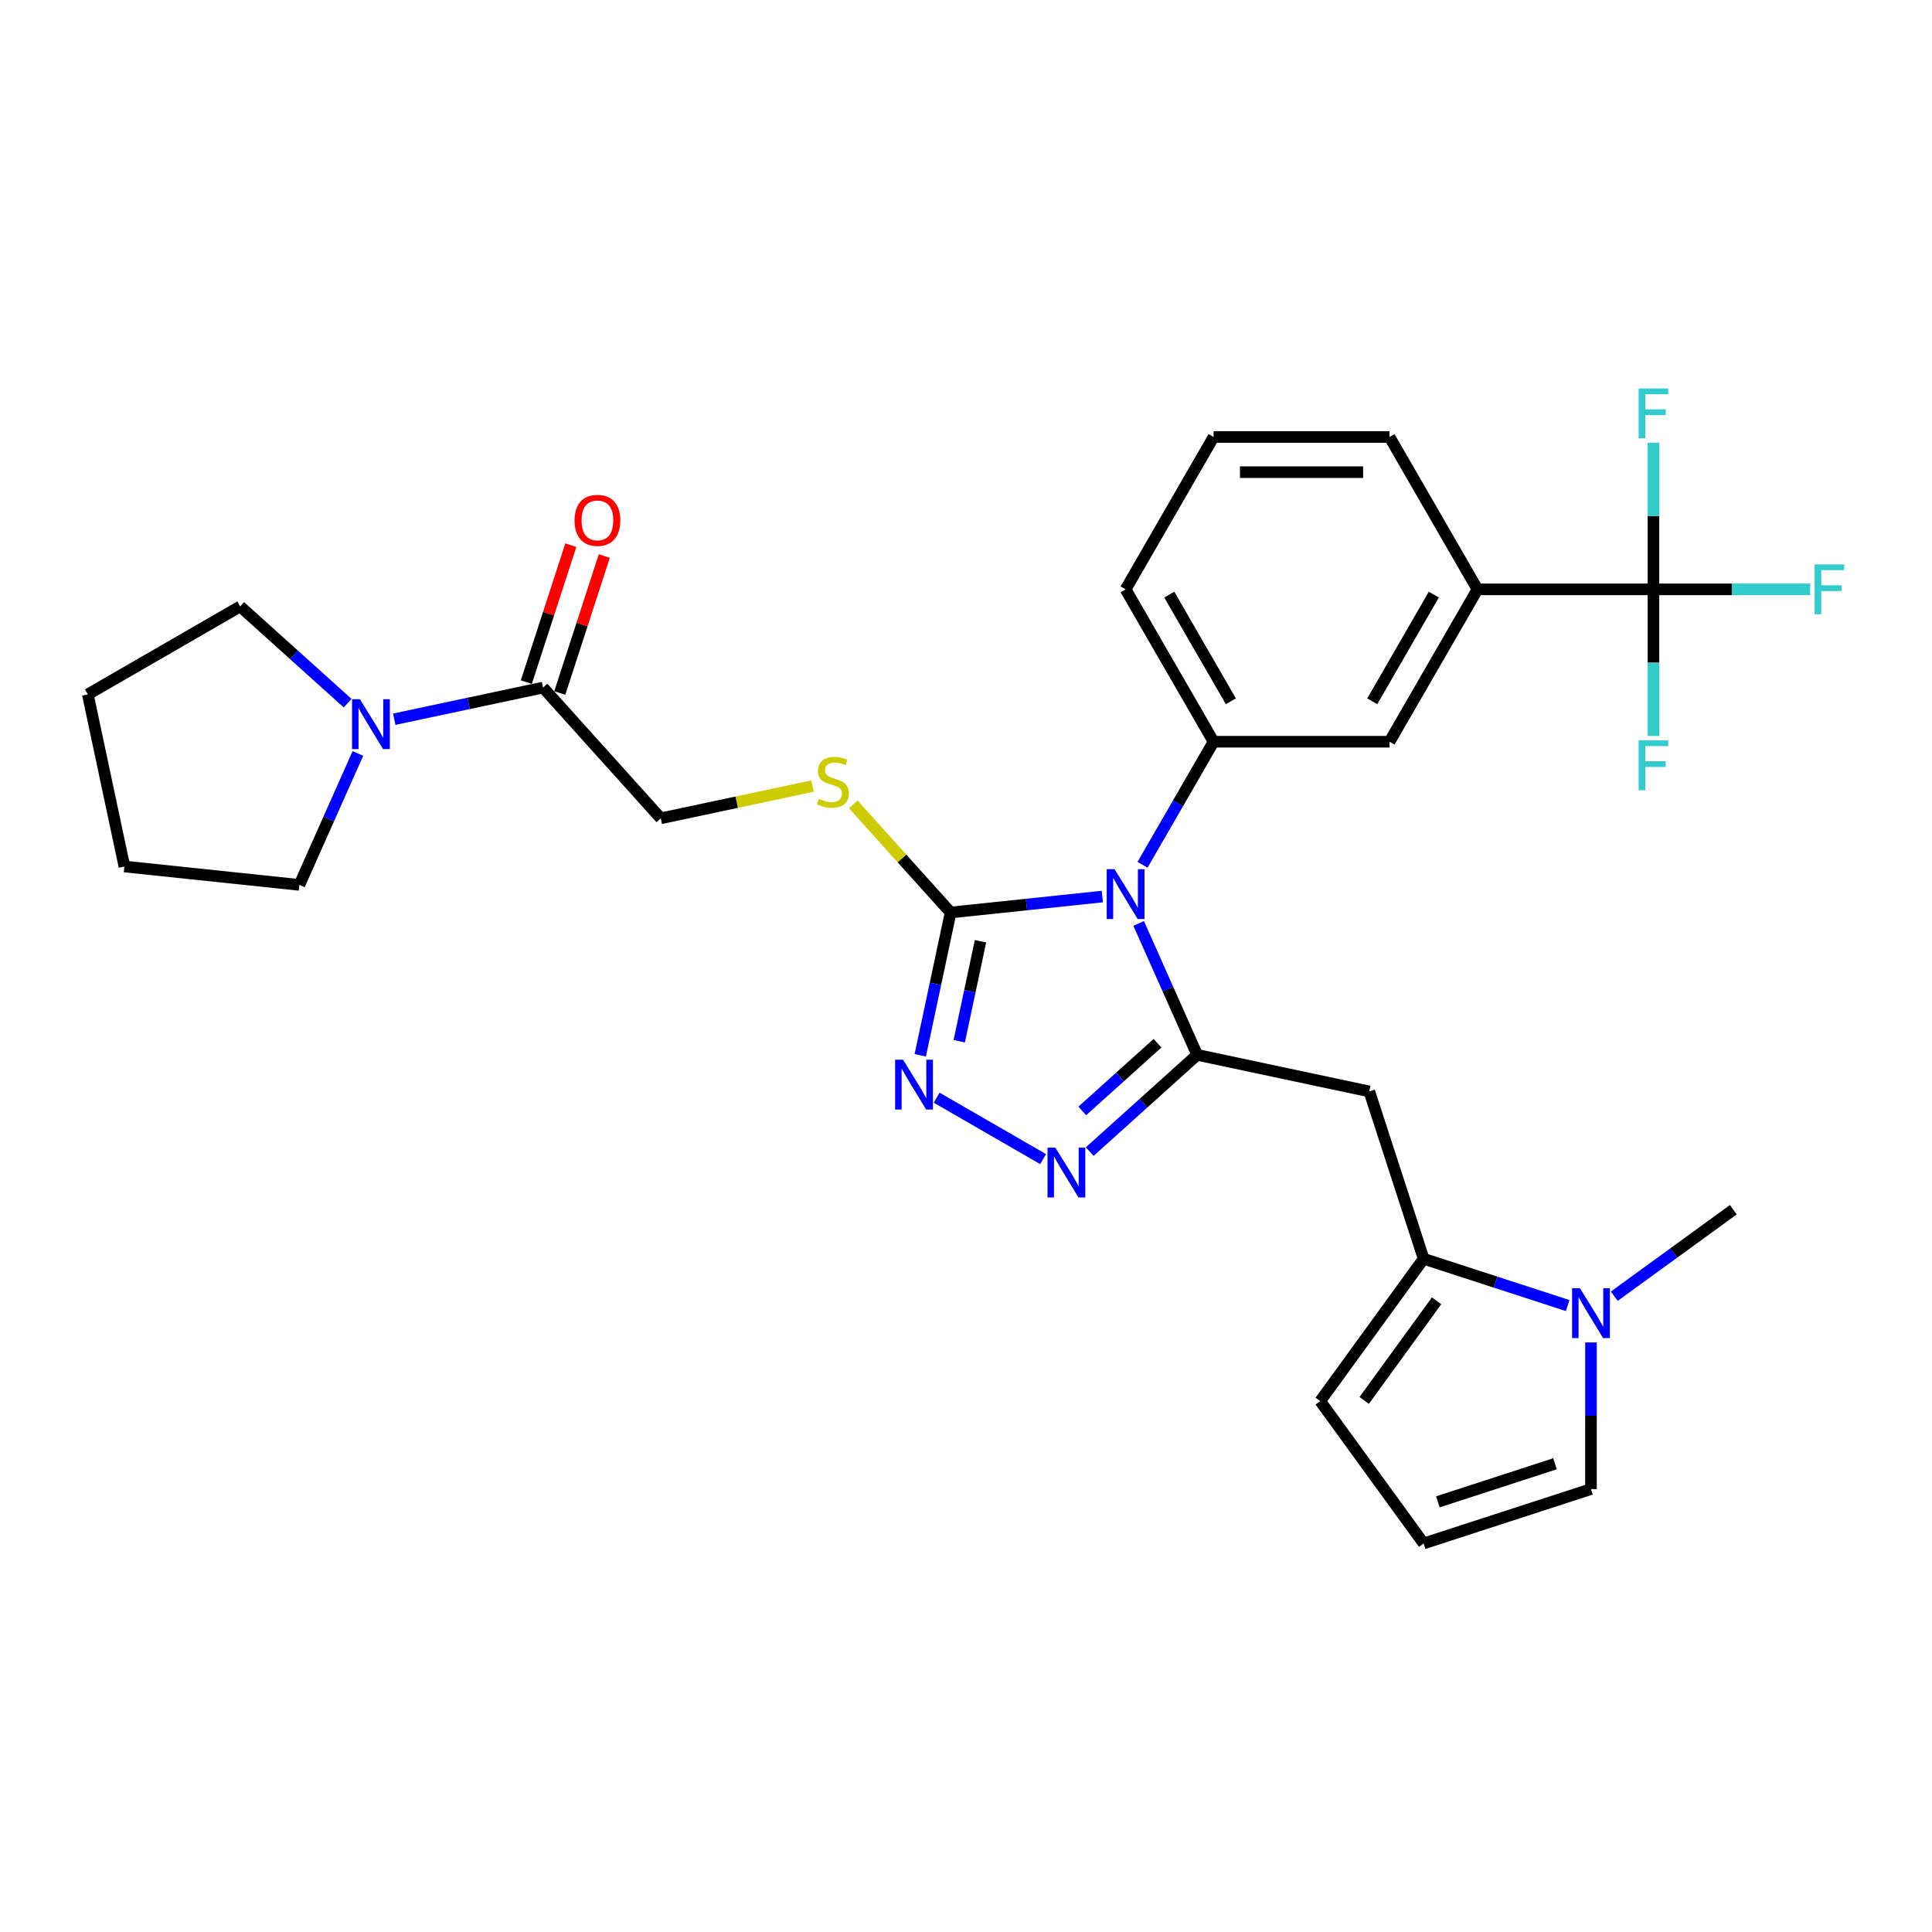 <?xml version='1.0' encoding='iso-8859-1'?>
<svg version='1.1' baseProfile='full'
              xmlns='http://www.w3.org/2000/svg'
                      xmlns:rdkit='http://www.rdkit.org/xml'
                      xmlns:xlink='http://www.w3.org/1999/xlink'
                  xml:space='preserve'
width='1000px' height='1000px' viewBox='0 0 1000 1000'>
<!-- END OF HEADER -->
<rect style='opacity:1.0;fill:#FFFFFF;stroke:none' width='1000' height='1000' x='0' y='0'> </rect>
<path class='bond-0' d='M 589.365,477.963 L 604.508,511.975' style='fill:none;fill-rule:evenodd;stroke:#0000FF;stroke-width:6px;stroke-linecap:butt;stroke-linejoin:miter;stroke-opacity:1' />
<path class='bond-0' d='M 604.508,511.975 L 619.652,545.987' style='fill:none;fill-rule:evenodd;stroke:#000000;stroke-width:6px;stroke-linecap:butt;stroke-linejoin:miter;stroke-opacity:1' />
<path class='bond-1' d='M 570.552,464.058 L 531.295,468.184' style='fill:none;fill-rule:evenodd;stroke:#0000FF;stroke-width:6px;stroke-linecap:butt;stroke-linejoin:miter;stroke-opacity:1' />
<path class='bond-1' d='M 531.295,468.184 L 492.039,472.31' style='fill:none;fill-rule:evenodd;stroke:#000000;stroke-width:6px;stroke-linecap:butt;stroke-linejoin:miter;stroke-opacity:1' />
<path class='bond-5' d='M 591.37,447.618 L 609.758,415.77' style='fill:none;fill-rule:evenodd;stroke:#0000FF;stroke-width:6px;stroke-linecap:butt;stroke-linejoin:miter;stroke-opacity:1' />
<path class='bond-5' d='M 609.758,415.77 L 628.145,383.921' style='fill:none;fill-rule:evenodd;stroke:#000000;stroke-width:6px;stroke-linecap:butt;stroke-linejoin:miter;stroke-opacity:1' />
<path class='bond-2' d='M 619.652,545.987 L 591.841,571.028' style='fill:none;fill-rule:evenodd;stroke:#000000;stroke-width:6px;stroke-linecap:butt;stroke-linejoin:miter;stroke-opacity:1' />
<path class='bond-2' d='M 591.841,571.028 L 564.031,596.069' style='fill:none;fill-rule:evenodd;stroke:#0000FF;stroke-width:6px;stroke-linecap:butt;stroke-linejoin:miter;stroke-opacity:1' />
<path class='bond-2' d='M 599.121,539.964 L 579.654,557.492' style='fill:none;fill-rule:evenodd;stroke:#000000;stroke-width:6px;stroke-linecap:butt;stroke-linejoin:miter;stroke-opacity:1' />
<path class='bond-2' d='M 579.654,557.492 L 560.186,575.021' style='fill:none;fill-rule:evenodd;stroke:#0000FF;stroke-width:6px;stroke-linecap:butt;stroke-linejoin:miter;stroke-opacity:1' />
<path class='bond-4' d='M 619.652,545.987 L 708.732,564.922' style='fill:none;fill-rule:evenodd;stroke:#000000;stroke-width:6px;stroke-linecap:butt;stroke-linejoin:miter;stroke-opacity:1' />
<path class='bond-3' d='M 492.039,472.31 L 484.184,509.264' style='fill:none;fill-rule:evenodd;stroke:#000000;stroke-width:6px;stroke-linecap:butt;stroke-linejoin:miter;stroke-opacity:1' />
<path class='bond-3' d='M 484.184,509.264 L 476.329,546.218' style='fill:none;fill-rule:evenodd;stroke:#0000FF;stroke-width:6px;stroke-linecap:butt;stroke-linejoin:miter;stroke-opacity:1' />
<path class='bond-3' d='M 507.498,487.183 L 502,513.051' style='fill:none;fill-rule:evenodd;stroke:#000000;stroke-width:6px;stroke-linecap:butt;stroke-linejoin:miter;stroke-opacity:1' />
<path class='bond-3' d='M 502,513.051 L 496.501,538.919' style='fill:none;fill-rule:evenodd;stroke:#0000FF;stroke-width:6px;stroke-linecap:butt;stroke-linejoin:miter;stroke-opacity:1' />
<path class='bond-11' d='M 492.039,472.31 L 466.843,444.327' style='fill:none;fill-rule:evenodd;stroke:#000000;stroke-width:6px;stroke-linecap:butt;stroke-linejoin:miter;stroke-opacity:1' />
<path class='bond-11' d='M 466.843,444.327 L 441.647,416.344' style='fill:none;fill-rule:evenodd;stroke:#CCCC00;stroke-width:6px;stroke-linecap:butt;stroke-linejoin:miter;stroke-opacity:1' />
<path class='bond-30' d='M 539.916,599.964 L 484.814,568.151' style='fill:none;fill-rule:evenodd;stroke:#0000FF;stroke-width:6px;stroke-linecap:butt;stroke-linejoin:miter;stroke-opacity:1' />
<path class='bond-6' d='M 708.732,564.922 L 736.874,651.535' style='fill:none;fill-rule:evenodd;stroke:#000000;stroke-width:6px;stroke-linecap:butt;stroke-linejoin:miter;stroke-opacity:1' />
<path class='bond-13' d='M 628.145,383.921 L 719.216,383.921' style='fill:none;fill-rule:evenodd;stroke:#000000;stroke-width:6px;stroke-linecap:butt;stroke-linejoin:miter;stroke-opacity:1' />
<path class='bond-22' d='M 628.145,383.921 L 582.61,305.052' style='fill:none;fill-rule:evenodd;stroke:#000000;stroke-width:6px;stroke-linecap:butt;stroke-linejoin:miter;stroke-opacity:1' />
<path class='bond-22' d='M 637.089,362.984 L 605.214,307.775' style='fill:none;fill-rule:evenodd;stroke:#000000;stroke-width:6px;stroke-linecap:butt;stroke-linejoin:miter;stroke-opacity:1' />
<path class='bond-8' d='M 736.874,651.535 L 774.152,663.647' style='fill:none;fill-rule:evenodd;stroke:#000000;stroke-width:6px;stroke-linecap:butt;stroke-linejoin:miter;stroke-opacity:1' />
<path class='bond-8' d='M 774.152,663.647 L 811.43,675.76' style='fill:none;fill-rule:evenodd;stroke:#0000FF;stroke-width:6px;stroke-linecap:butt;stroke-linejoin:miter;stroke-opacity:1' />
<path class='bond-15' d='M 736.874,651.535 L 683.344,725.213' style='fill:none;fill-rule:evenodd;stroke:#000000;stroke-width:6px;stroke-linecap:butt;stroke-linejoin:miter;stroke-opacity:1' />
<path class='bond-15' d='M 743.58,673.293 L 706.109,724.867' style='fill:none;fill-rule:evenodd;stroke:#000000;stroke-width:6px;stroke-linecap:butt;stroke-linejoin:miter;stroke-opacity:1' />
<path class='bond-7' d='M 855.821,305.052 L 764.751,305.052' style='fill:none;fill-rule:evenodd;stroke:#000000;stroke-width:6px;stroke-linecap:butt;stroke-linejoin:miter;stroke-opacity:1' />
<path class='bond-19' d='M 855.821,305.052 L 896.384,305.052' style='fill:none;fill-rule:evenodd;stroke:#000000;stroke-width:6px;stroke-linecap:butt;stroke-linejoin:miter;stroke-opacity:1' />
<path class='bond-19' d='M 896.384,305.052 L 936.947,305.052' style='fill:none;fill-rule:evenodd;stroke:#33CCCC;stroke-width:6px;stroke-linecap:butt;stroke-linejoin:miter;stroke-opacity:1' />
<path class='bond-20' d='M 855.821,305.052 L 855.821,343.001' style='fill:none;fill-rule:evenodd;stroke:#000000;stroke-width:6px;stroke-linecap:butt;stroke-linejoin:miter;stroke-opacity:1' />
<path class='bond-20' d='M 855.821,343.001 L 855.821,380.95' style='fill:none;fill-rule:evenodd;stroke:#33CCCC;stroke-width:6px;stroke-linecap:butt;stroke-linejoin:miter;stroke-opacity:1' />
<path class='bond-21' d='M 855.821,305.052 L 855.821,267.103' style='fill:none;fill-rule:evenodd;stroke:#000000;stroke-width:6px;stroke-linecap:butt;stroke-linejoin:miter;stroke-opacity:1' />
<path class='bond-21' d='M 855.821,267.103 L 855.821,229.154' style='fill:none;fill-rule:evenodd;stroke:#33CCCC;stroke-width:6px;stroke-linecap:butt;stroke-linejoin:miter;stroke-opacity:1' />
<path class='bond-14' d='M 823.487,694.85 L 823.487,732.799' style='fill:none;fill-rule:evenodd;stroke:#0000FF;stroke-width:6px;stroke-linecap:butt;stroke-linejoin:miter;stroke-opacity:1' />
<path class='bond-14' d='M 823.487,732.799 L 823.487,770.748' style='fill:none;fill-rule:evenodd;stroke:#000000;stroke-width:6px;stroke-linecap:butt;stroke-linejoin:miter;stroke-opacity:1' />
<path class='bond-23' d='M 835.545,670.917 L 866.355,648.532' style='fill:none;fill-rule:evenodd;stroke:#0000FF;stroke-width:6px;stroke-linecap:butt;stroke-linejoin:miter;stroke-opacity:1' />
<path class='bond-23' d='M 866.355,648.532 L 897.165,626.148' style='fill:none;fill-rule:evenodd;stroke:#000000;stroke-width:6px;stroke-linecap:butt;stroke-linejoin:miter;stroke-opacity:1' />
<path class='bond-9' d='M 281.082,355.888 L 342.02,423.566' style='fill:none;fill-rule:evenodd;stroke:#000000;stroke-width:6px;stroke-linecap:butt;stroke-linejoin:miter;stroke-opacity:1' />
<path class='bond-10' d='M 281.082,355.888 L 242.571,364.074' style='fill:none;fill-rule:evenodd;stroke:#000000;stroke-width:6px;stroke-linecap:butt;stroke-linejoin:miter;stroke-opacity:1' />
<path class='bond-10' d='M 242.571,364.074 L 204.06,372.259' style='fill:none;fill-rule:evenodd;stroke:#0000FF;stroke-width:6px;stroke-linecap:butt;stroke-linejoin:miter;stroke-opacity:1' />
<path class='bond-18' d='M 289.744,358.702 L 301.261,323.255' style='fill:none;fill-rule:evenodd;stroke:#000000;stroke-width:6px;stroke-linecap:butt;stroke-linejoin:miter;stroke-opacity:1' />
<path class='bond-18' d='M 301.261,323.255 L 312.779,287.808' style='fill:none;fill-rule:evenodd;stroke:#FF0000;stroke-width:6px;stroke-linecap:butt;stroke-linejoin:miter;stroke-opacity:1' />
<path class='bond-18' d='M 272.421,353.073 L 283.939,317.626' style='fill:none;fill-rule:evenodd;stroke:#000000;stroke-width:6px;stroke-linecap:butt;stroke-linejoin:miter;stroke-opacity:1' />
<path class='bond-18' d='M 283.939,317.626 L 295.456,282.179' style='fill:none;fill-rule:evenodd;stroke:#FF0000;stroke-width:6px;stroke-linecap:butt;stroke-linejoin:miter;stroke-opacity:1' />
<path class='bond-24' d='M 185.247,389.995 L 170.104,424.007' style='fill:none;fill-rule:evenodd;stroke:#0000FF;stroke-width:6px;stroke-linecap:butt;stroke-linejoin:miter;stroke-opacity:1' />
<path class='bond-24' d='M 170.104,424.007 L 154.961,458.019' style='fill:none;fill-rule:evenodd;stroke:#000000;stroke-width:6px;stroke-linecap:butt;stroke-linejoin:miter;stroke-opacity:1' />
<path class='bond-25' d='M 179.945,363.965 L 152.134,338.925' style='fill:none;fill-rule:evenodd;stroke:#0000FF;stroke-width:6px;stroke-linecap:butt;stroke-linejoin:miter;stroke-opacity:1' />
<path class='bond-25' d='M 152.134,338.925 L 124.324,313.884' style='fill:none;fill-rule:evenodd;stroke:#000000;stroke-width:6px;stroke-linecap:butt;stroke-linejoin:miter;stroke-opacity:1' />
<path class='bond-17' d='M 420.555,406.873 L 381.288,415.22' style='fill:none;fill-rule:evenodd;stroke:#CCCC00;stroke-width:6px;stroke-linecap:butt;stroke-linejoin:miter;stroke-opacity:1' />
<path class='bond-17' d='M 381.288,415.22 L 342.02,423.566' style='fill:none;fill-rule:evenodd;stroke:#000000;stroke-width:6px;stroke-linecap:butt;stroke-linejoin:miter;stroke-opacity:1' />
<path class='bond-12' d='M 764.751,305.052 L 719.216,383.921' style='fill:none;fill-rule:evenodd;stroke:#000000;stroke-width:6px;stroke-linecap:butt;stroke-linejoin:miter;stroke-opacity:1' />
<path class='bond-12' d='M 742.147,307.775 L 710.272,362.984' style='fill:none;fill-rule:evenodd;stroke:#000000;stroke-width:6px;stroke-linecap:butt;stroke-linejoin:miter;stroke-opacity:1' />
<path class='bond-31' d='M 764.751,305.052 L 719.216,226.183' style='fill:none;fill-rule:evenodd;stroke:#000000;stroke-width:6px;stroke-linecap:butt;stroke-linejoin:miter;stroke-opacity:1' />
<path class='bond-32' d='M 823.487,770.748 L 736.874,798.89' style='fill:none;fill-rule:evenodd;stroke:#000000;stroke-width:6px;stroke-linecap:butt;stroke-linejoin:miter;stroke-opacity:1' />
<path class='bond-32' d='M 804.867,757.646 L 744.238,777.346' style='fill:none;fill-rule:evenodd;stroke:#000000;stroke-width:6px;stroke-linecap:butt;stroke-linejoin:miter;stroke-opacity:1' />
<path class='bond-16' d='M 683.344,725.213 L 736.874,798.89' style='fill:none;fill-rule:evenodd;stroke:#000000;stroke-width:6px;stroke-linecap:butt;stroke-linejoin:miter;stroke-opacity:1' />
<path class='bond-27' d='M 582.61,305.052 L 628.145,226.183' style='fill:none;fill-rule:evenodd;stroke:#000000;stroke-width:6px;stroke-linecap:butt;stroke-linejoin:miter;stroke-opacity:1' />
<path class='bond-28' d='M 154.961,458.019 L 64.389,448.5' style='fill:none;fill-rule:evenodd;stroke:#000000;stroke-width:6px;stroke-linecap:butt;stroke-linejoin:miter;stroke-opacity:1' />
<path class='bond-29' d='M 124.324,313.884 L 45.455,359.42' style='fill:none;fill-rule:evenodd;stroke:#000000;stroke-width:6px;stroke-linecap:butt;stroke-linejoin:miter;stroke-opacity:1' />
<path class='bond-26' d='M 719.216,226.183 L 628.145,226.183' style='fill:none;fill-rule:evenodd;stroke:#000000;stroke-width:6px;stroke-linecap:butt;stroke-linejoin:miter;stroke-opacity:1' />
<path class='bond-26' d='M 705.555,244.397 L 641.806,244.397' style='fill:none;fill-rule:evenodd;stroke:#000000;stroke-width:6px;stroke-linecap:butt;stroke-linejoin:miter;stroke-opacity:1' />
<path class='bond-33' d='M 64.389,448.5 L 45.455,359.42' style='fill:none;fill-rule:evenodd;stroke:#000000;stroke-width:6px;stroke-linecap:butt;stroke-linejoin:miter;stroke-opacity:1' />
<path  class='atom-0' d='M 576.909 449.895
L 585.36 463.556
Q 586.198 464.903, 587.546 467.344
Q 588.894 469.785, 588.967 469.931
L 588.967 449.895
L 592.391 449.895
L 592.391 475.686
L 588.857 475.686
L 579.787 460.751
Q 578.73 459.002, 577.601 456.999
Q 576.508 454.995, 576.181 454.376
L 576.181 475.686
L 572.829 475.686
L 572.829 449.895
L 576.909 449.895
' fill='#0000FF'/>
<path  class='atom-3' d='M 546.272 594.03
L 554.724 607.69
Q 555.561 609.038, 556.909 611.479
Q 558.257 613.92, 558.33 614.065
L 558.33 594.03
L 561.754 594.03
L 561.754 619.821
L 558.221 619.821
L 549.15 604.885
Q 548.094 603.137, 546.964 601.133
Q 545.872 599.13, 545.544 598.511
L 545.544 619.821
L 542.192 619.821
L 542.192 594.03
L 546.272 594.03
' fill='#0000FF'/>
<path  class='atom-4' d='M 467.403 548.495
L 475.854 562.155
Q 476.692 563.503, 478.04 565.944
Q 479.388 568.384, 479.461 568.53
L 479.461 548.495
L 482.885 548.495
L 482.885 574.286
L 479.351 574.286
L 470.281 559.35
Q 469.224 557.602, 468.095 555.598
Q 467.002 553.595, 466.674 552.975
L 466.674 574.286
L 463.323 574.286
L 463.323 548.495
L 467.403 548.495
' fill='#0000FF'/>
<path  class='atom-9' d='M 817.786 666.782
L 826.238 680.442
Q 827.075 681.79, 828.423 684.231
Q 829.771 686.672, 829.844 686.817
L 829.844 666.782
L 833.268 666.782
L 833.268 692.573
L 829.735 692.573
L 820.664 677.637
Q 819.608 675.889, 818.478 673.885
Q 817.386 671.882, 817.058 671.263
L 817.058 692.573
L 813.706 692.573
L 813.706 666.782
L 817.786 666.782
' fill='#0000FF'/>
<path  class='atom-11' d='M 186.301 361.927
L 194.753 375.587
Q 195.59 376.935, 196.938 379.376
Q 198.286 381.817, 198.359 381.962
L 198.359 361.927
L 201.783 361.927
L 201.783 387.718
L 198.25 387.718
L 189.179 372.782
Q 188.123 371.034, 186.993 369.03
Q 185.901 367.027, 185.573 366.407
L 185.573 387.718
L 182.221 387.718
L 182.221 361.927
L 186.301 361.927
' fill='#0000FF'/>
<path  class='atom-12' d='M 423.815 413.484
Q 424.106 413.593, 425.309 414.103
Q 426.511 414.613, 427.822 414.941
Q 429.17 415.232, 430.481 415.232
Q 432.922 415.232, 434.343 414.066
Q 435.763 412.864, 435.763 410.788
Q 435.763 409.367, 435.035 408.493
Q 434.343 407.619, 433.25 407.145
Q 432.157 406.672, 430.336 406.125
Q 428.041 405.433, 426.656 404.777
Q 425.309 404.122, 424.325 402.737
Q 423.378 401.353, 423.378 399.022
Q 423.378 395.78, 425.564 393.776
Q 427.786 391.772, 432.157 391.772
Q 435.144 391.772, 438.532 393.193
L 437.694 395.998
Q 434.598 394.723, 432.266 394.723
Q 429.753 394.723, 428.369 395.78
Q 426.984 396.8, 427.021 398.585
Q 427.021 399.969, 427.713 400.807
Q 428.441 401.644, 429.461 402.118
Q 430.518 402.592, 432.266 403.138
Q 434.598 403.867, 435.982 404.595
Q 437.366 405.324, 438.35 406.817
Q 439.37 408.274, 439.37 410.788
Q 439.37 414.358, 436.966 416.289
Q 434.598 418.183, 430.627 418.183
Q 428.332 418.183, 426.584 417.673
Q 424.871 417.199, 422.831 416.361
L 423.815 413.484
' fill='#CCCC00'/>
<path  class='atom-19' d='M 297.386 269.348
Q 297.386 263.155, 300.446 259.694
Q 303.506 256.233, 309.225 256.233
Q 314.944 256.233, 318.004 259.694
Q 321.064 263.155, 321.064 269.348
Q 321.064 275.613, 317.968 279.183
Q 314.871 282.717, 309.225 282.717
Q 303.542 282.717, 300.446 279.183
Q 297.386 275.65, 297.386 269.348
M 309.225 279.802
Q 313.159 279.802, 315.272 277.18
Q 317.421 274.52, 317.421 269.348
Q 317.421 264.284, 315.272 261.734
Q 313.159 259.148, 309.225 259.148
Q 305.291 259.148, 303.141 261.698
Q 301.028 264.248, 301.028 269.348
Q 301.028 274.557, 303.141 277.18
Q 305.291 279.802, 309.225 279.802
' fill='#FF0000'/>
<path  class='atom-20' d='M 939.223 292.157
L 954.56 292.157
L 954.56 295.107
L 942.684 295.107
L 942.684 302.939
L 953.248 302.939
L 953.248 305.926
L 942.684 305.926
L 942.684 317.948
L 939.223 317.948
L 939.223 292.157
' fill='#33CCCC'/>
<path  class='atom-21' d='M 848.153 383.227
L 863.489 383.227
L 863.489 386.178
L 851.614 386.178
L 851.614 394.01
L 862.178 394.01
L 862.178 396.997
L 851.614 396.997
L 851.614 409.018
L 848.153 409.018
L 848.153 383.227
' fill='#33CCCC'/>
<path  class='atom-22' d='M 848.153 201.086
L 863.489 201.086
L 863.489 204.037
L 851.614 204.037
L 851.614 211.869
L 862.178 211.869
L 862.178 214.856
L 851.614 214.856
L 851.614 226.877
L 848.153 226.877
L 848.153 201.086
' fill='#33CCCC'/>
</svg>
